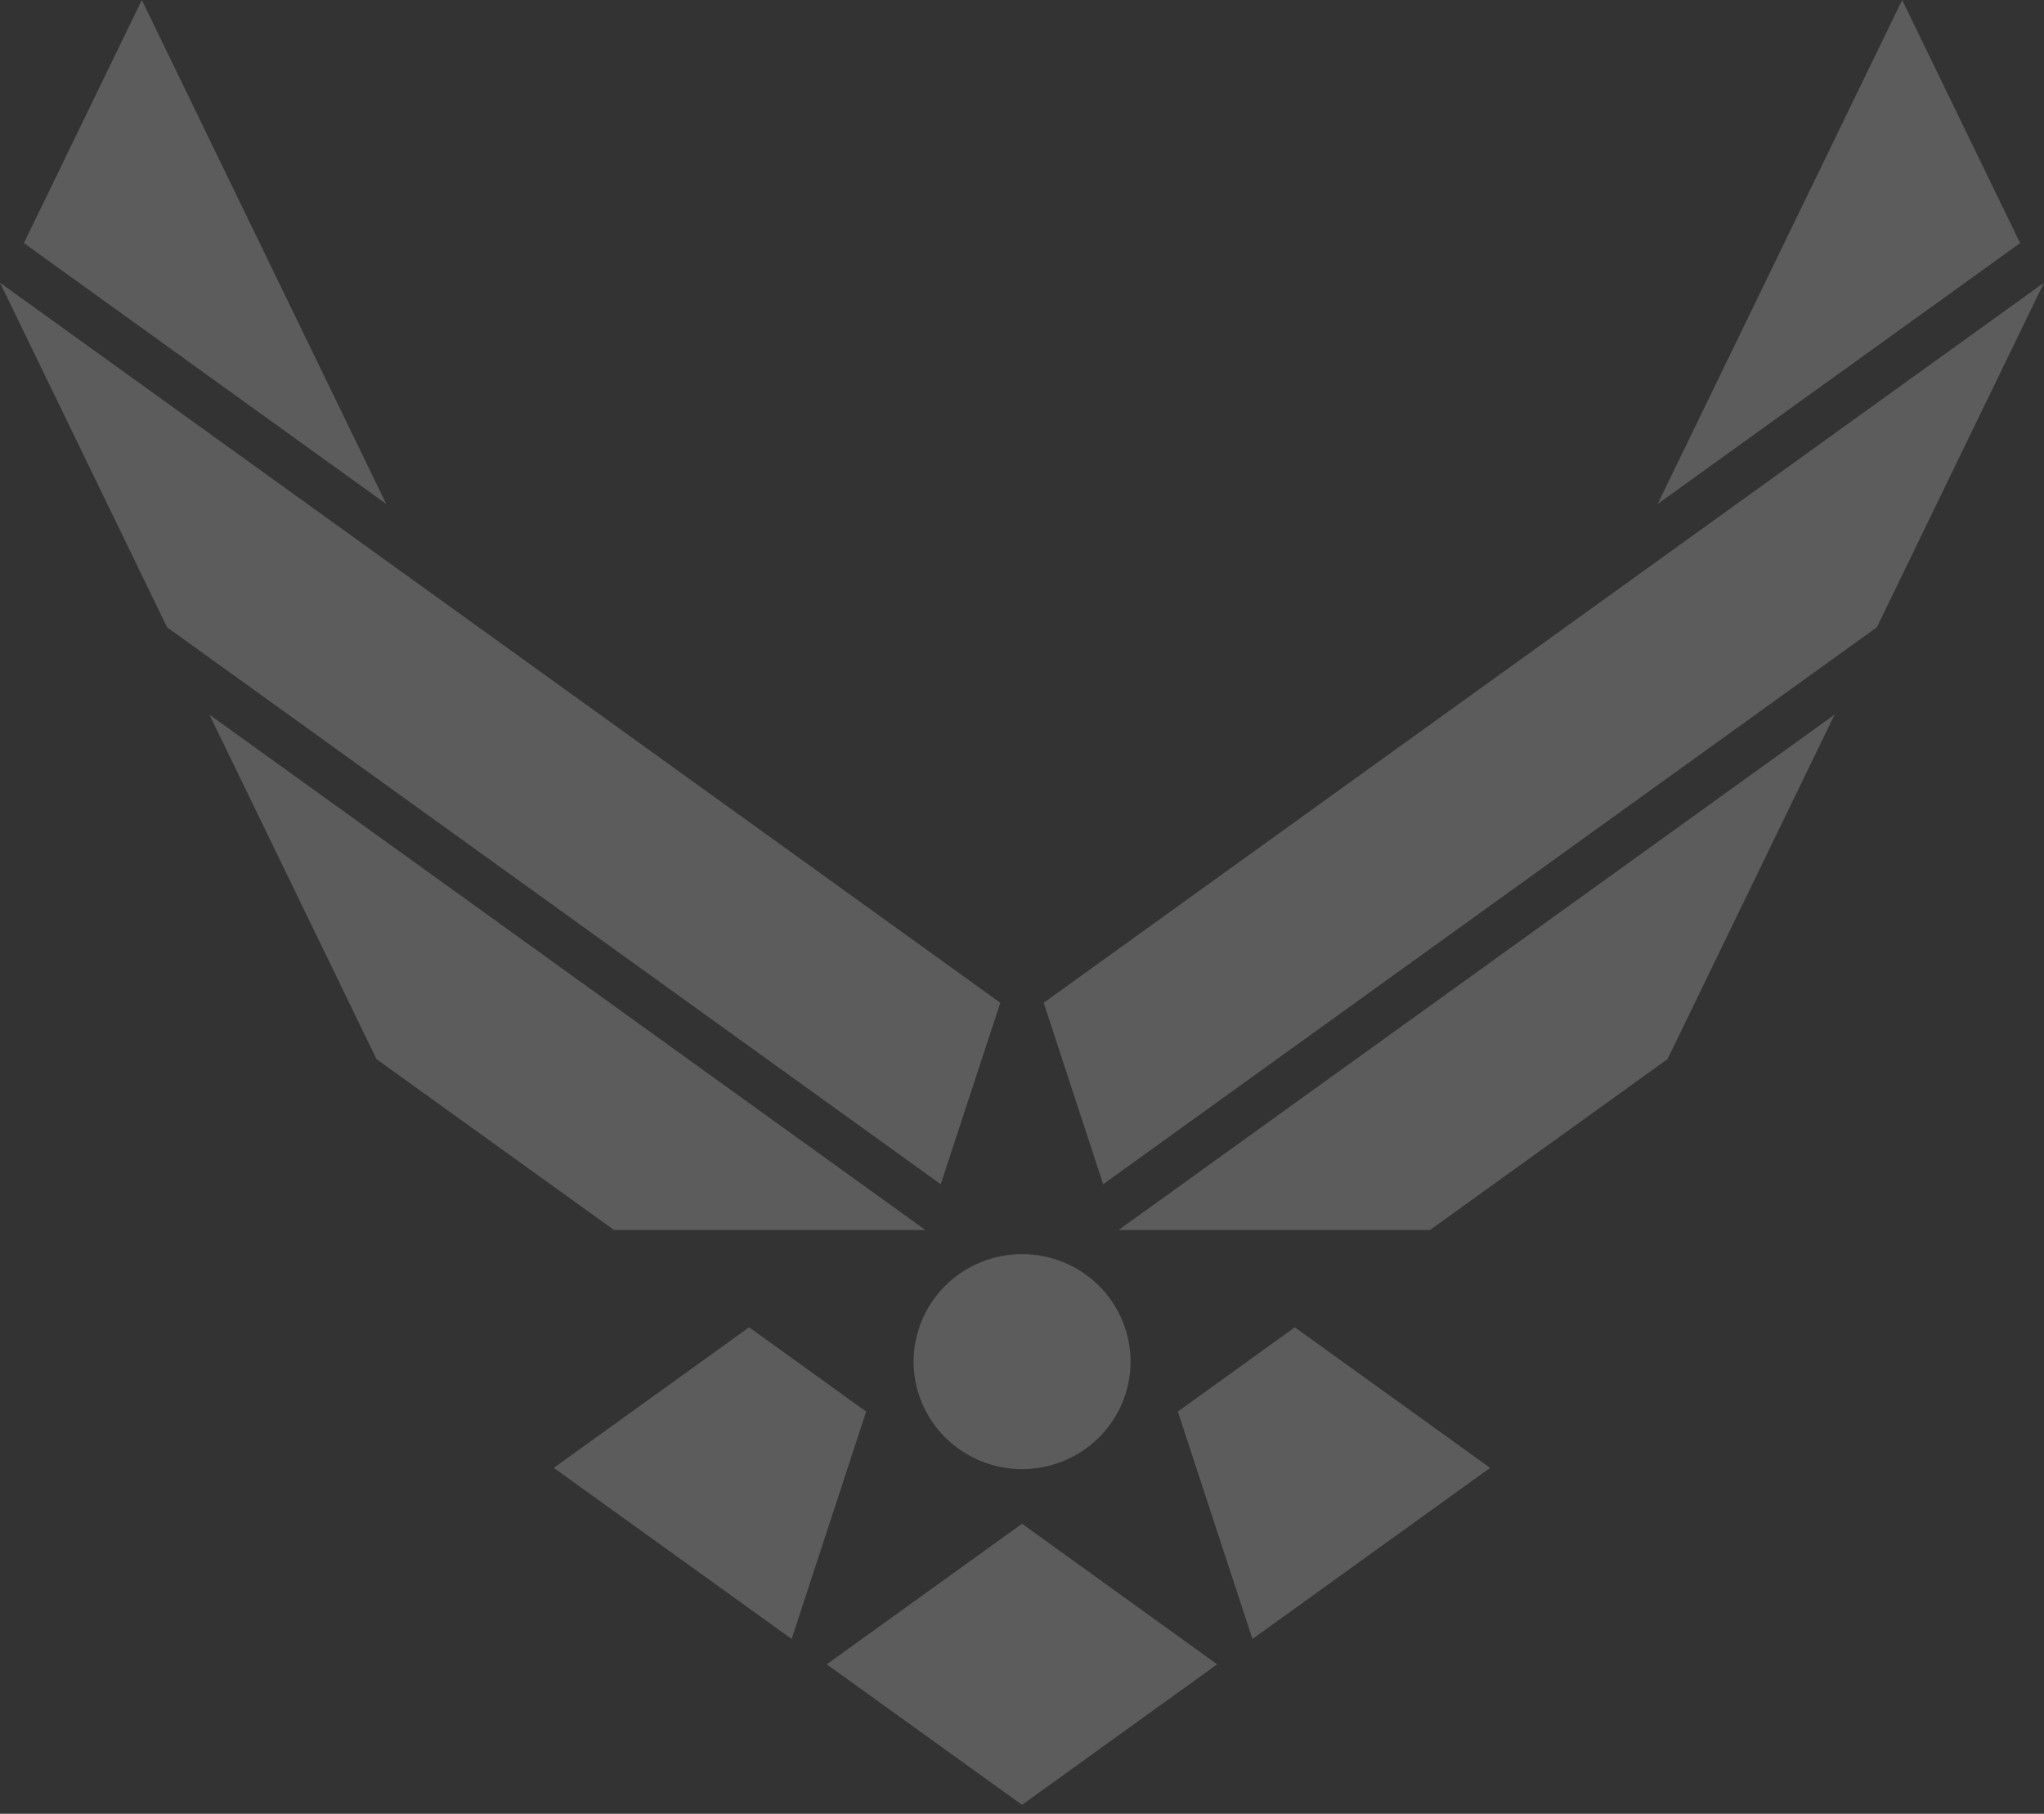 <svg width="80" height="71" viewBox="0 0 80 71" fill="none" xmlns="http://www.w3.org/2000/svg">
<rect x="0" y="0" width="80" height="71" fill="#333333" stroke="none"/>
<g opacity="0.2">
<path d="M29.319 51.956L21.674 57.459L30.984 64.157L33.901 55.255L29.319 51.956Z" fill="white"/>
<path d="M32.357 65.149L40.002 70.649L47.639 65.149L40.002 59.646L32.357 65.149Z" fill="white"/>
<path d="M36.22 48.148L8.197 27.974L14.736 41.46L24.032 48.148H36.22Z" fill="white"/>
<path d="M39.151 39.253L0 11.066L6.539 24.555L36.819 46.356L39.151 39.253Z" fill="white"/>
<path d="M5.551 0L0.935 9.516L15.118 19.729L5.551 0Z" fill="white"/>
<path d="M46.099 55.255L49.02 64.157L58.322 57.459L50.678 51.956L46.099 55.255Z" fill="white"/>
<path d="M55.968 48.148L65.264 41.46L71.803 27.974L43.78 48.148H55.968Z" fill="white"/>
<path d="M40.849 39.253L43.177 46.356L73.458 24.555L80 11.066L40.849 39.253Z" fill="white"/>
<path d="M74.449 0L64.878 19.729L79.065 9.516L74.449 0Z" fill="white"/>
<path d="M35.757 53.3C35.757 52.184 36.205 51.113 37.001 50.324C37.798 49.535 38.879 49.091 40.005 49.091C41.131 49.092 42.211 49.536 43.007 50.325C43.802 51.114 44.249 52.184 44.249 53.3C44.249 54.416 43.802 55.486 43.007 56.275C42.211 57.064 41.131 57.508 40.005 57.509C38.879 57.509 37.798 57.065 37.001 56.276C36.205 55.487 35.757 54.416 35.757 53.3Z" fill="white"/>
</g>
</svg>
